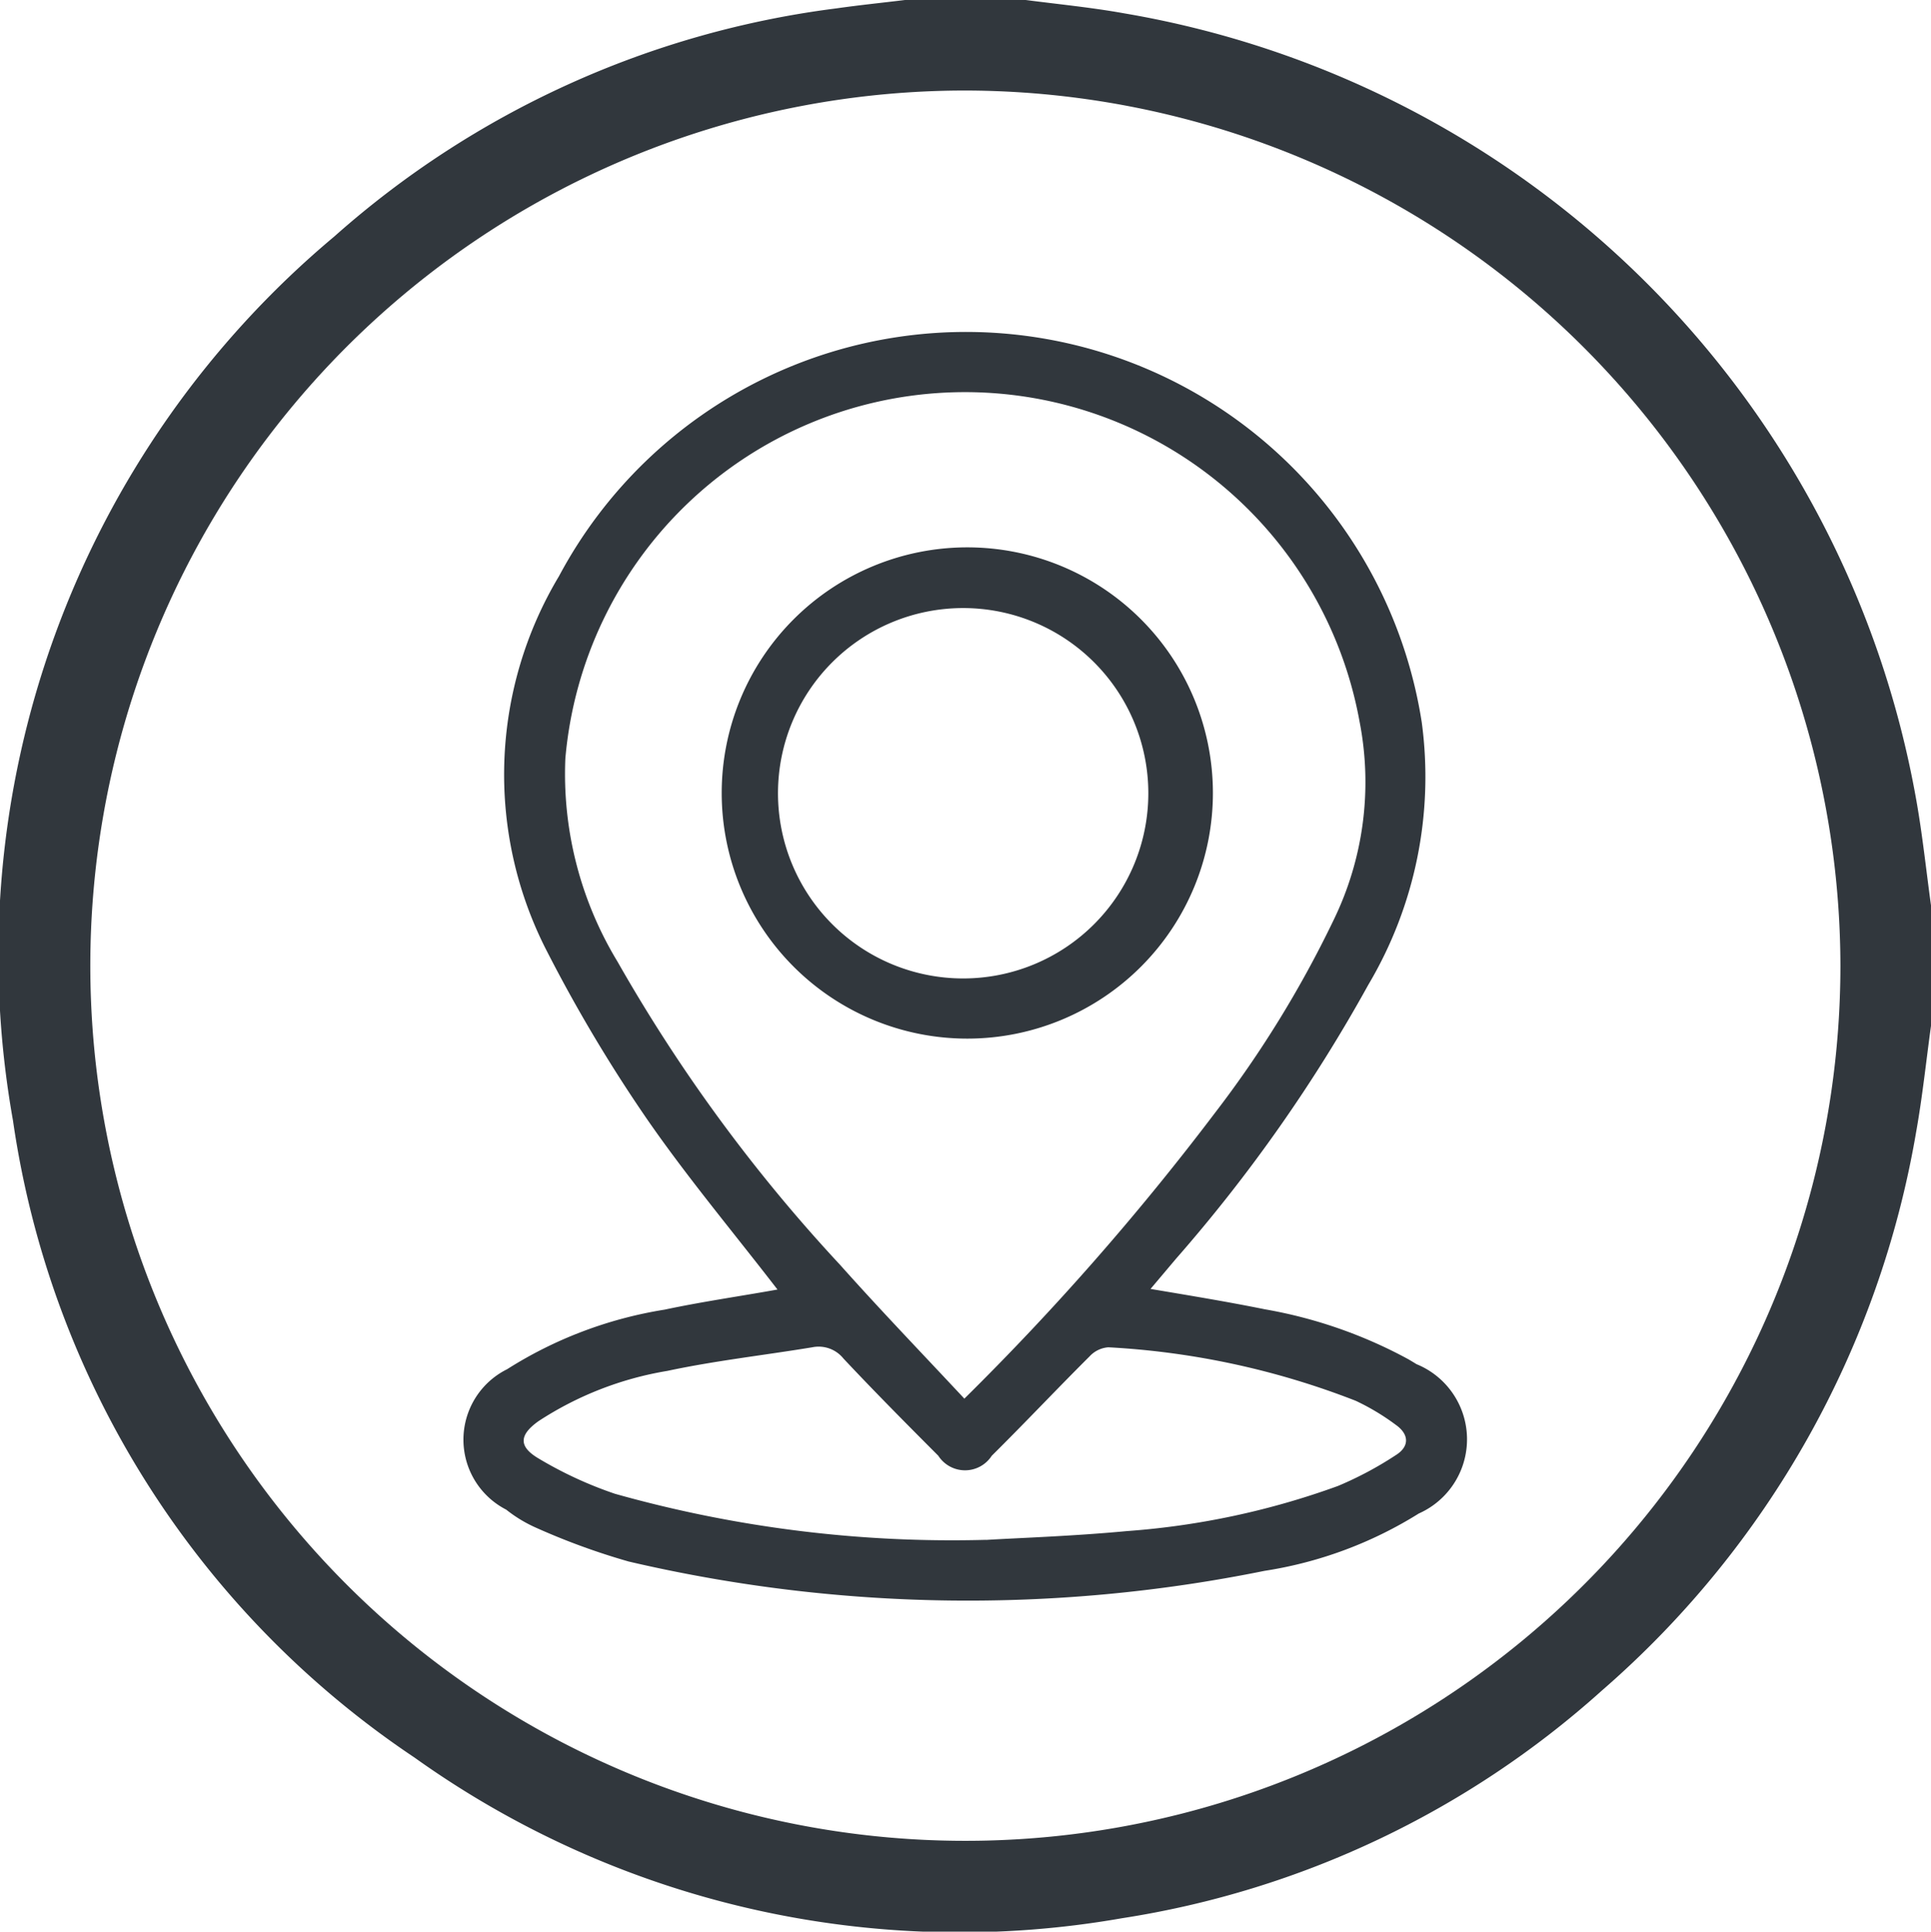 <?xml version="1.0" encoding="UTF-8"?> <svg xmlns="http://www.w3.org/2000/svg" width="28.886" height="28.892" viewBox="0 0 28.886 28.892"><path d="M96.729,89.886c-.669-.868-1.368-1.7-1.977-2.586a22.569,22.569,0,0,1-1.506-2.541,5.773,5.773,0,0,1,.214-5.544A6.9,6.9,0,0,1,106.366,81.4a6.094,6.094,0,0,1-.8,3.928,23.334,23.334,0,0,1-2.879,4.1l-.378.448c.593.1,1.155.192,1.712.305a6.994,6.994,0,0,1,2.145.747c.041.024.081.048.121.073a1.214,1.214,0,0,1,.035,2.234,6.112,6.112,0,0,1-2.309.858,22.316,22.316,0,0,1-9.511-.14,10.314,10.314,0,0,1-1.4-.512,2.045,2.045,0,0,1-.432-.264,1.176,1.176,0,0,1,.014-2.1,6.227,6.227,0,0,1,2.355-.891c.559-.119,1.127-.2,1.684-.3m2.8,1.632a39.473,39.473,0,0,0,3.756-4.283,16.341,16.341,0,0,0,1.768-2.875,4.713,4.713,0,0,0,.39-2.964,6,6,0,0,0-11.882.547,5.412,5.412,0,0,0,.78,3.037,24.236,24.236,0,0,0,3.329,4.535c.6.673,1.224,1.321,1.858,2m.329,2.115c.493-.03,1.3-.056,2.105-.132a11.7,11.7,0,0,0,3.157-.675,5.3,5.3,0,0,0,.865-.461c.208-.13.2-.312,0-.453a3.462,3.462,0,0,0-.6-.36,11.906,11.906,0,0,0-3.7-.8.423.423,0,0,0-.28.135c-.493.491-.972,1-1.464,1.487a.476.476,0,0,1-.8,0c-.478-.479-.955-.96-1.418-1.453a.476.476,0,0,0-.468-.169c-.722.119-1.451.2-2.167.353a5.014,5.014,0,0,0-1.928.752c-.29.207-.3.379,0,.557a5.923,5.923,0,0,0,1.144.529,18.617,18.617,0,0,0,5.547.689" transform="translate(-85.098 -70.597)" fill="#31373d"></path><path d="M146.712,125.821a3.674,3.674,0,1,1-.012-7.348,3.674,3.674,0,0,1,.012,7.348m-.068-.9a2.77,2.77,0,1,0,0-5.54,2.77,2.77,0,0,0,0,5.54" transform="translate(-132.236 -110.286)" fill="#31373d"></path><path d="M28.886,25.2c-.073.529-.128,1.061-.222,1.586a14.22,14.22,0,0,1-4.7,8.355,13.917,13.917,0,0,1-7.183,3.407A14.03,14.03,0,0,1,6.2,36.144,13.84,13.84,0,0,1,.194,26.615,14.028,14.028,0,0,1,5,13.394a13.946,13.946,0,0,1,7.507-3.412c.343-.049.687-.084,1.031-.126h1.806c.492.064.987.112,1.475.2A14.5,14.5,0,0,1,28.664,21.812c.094.525.149,1.057.222,1.586ZM14.425,11.21A13.09,13.09,0,1,0,27.531,24.3,13.114,13.114,0,0,0,14.425,11.21" transform="translate(0 -9.856)" fill="#31373d"></path></svg> 